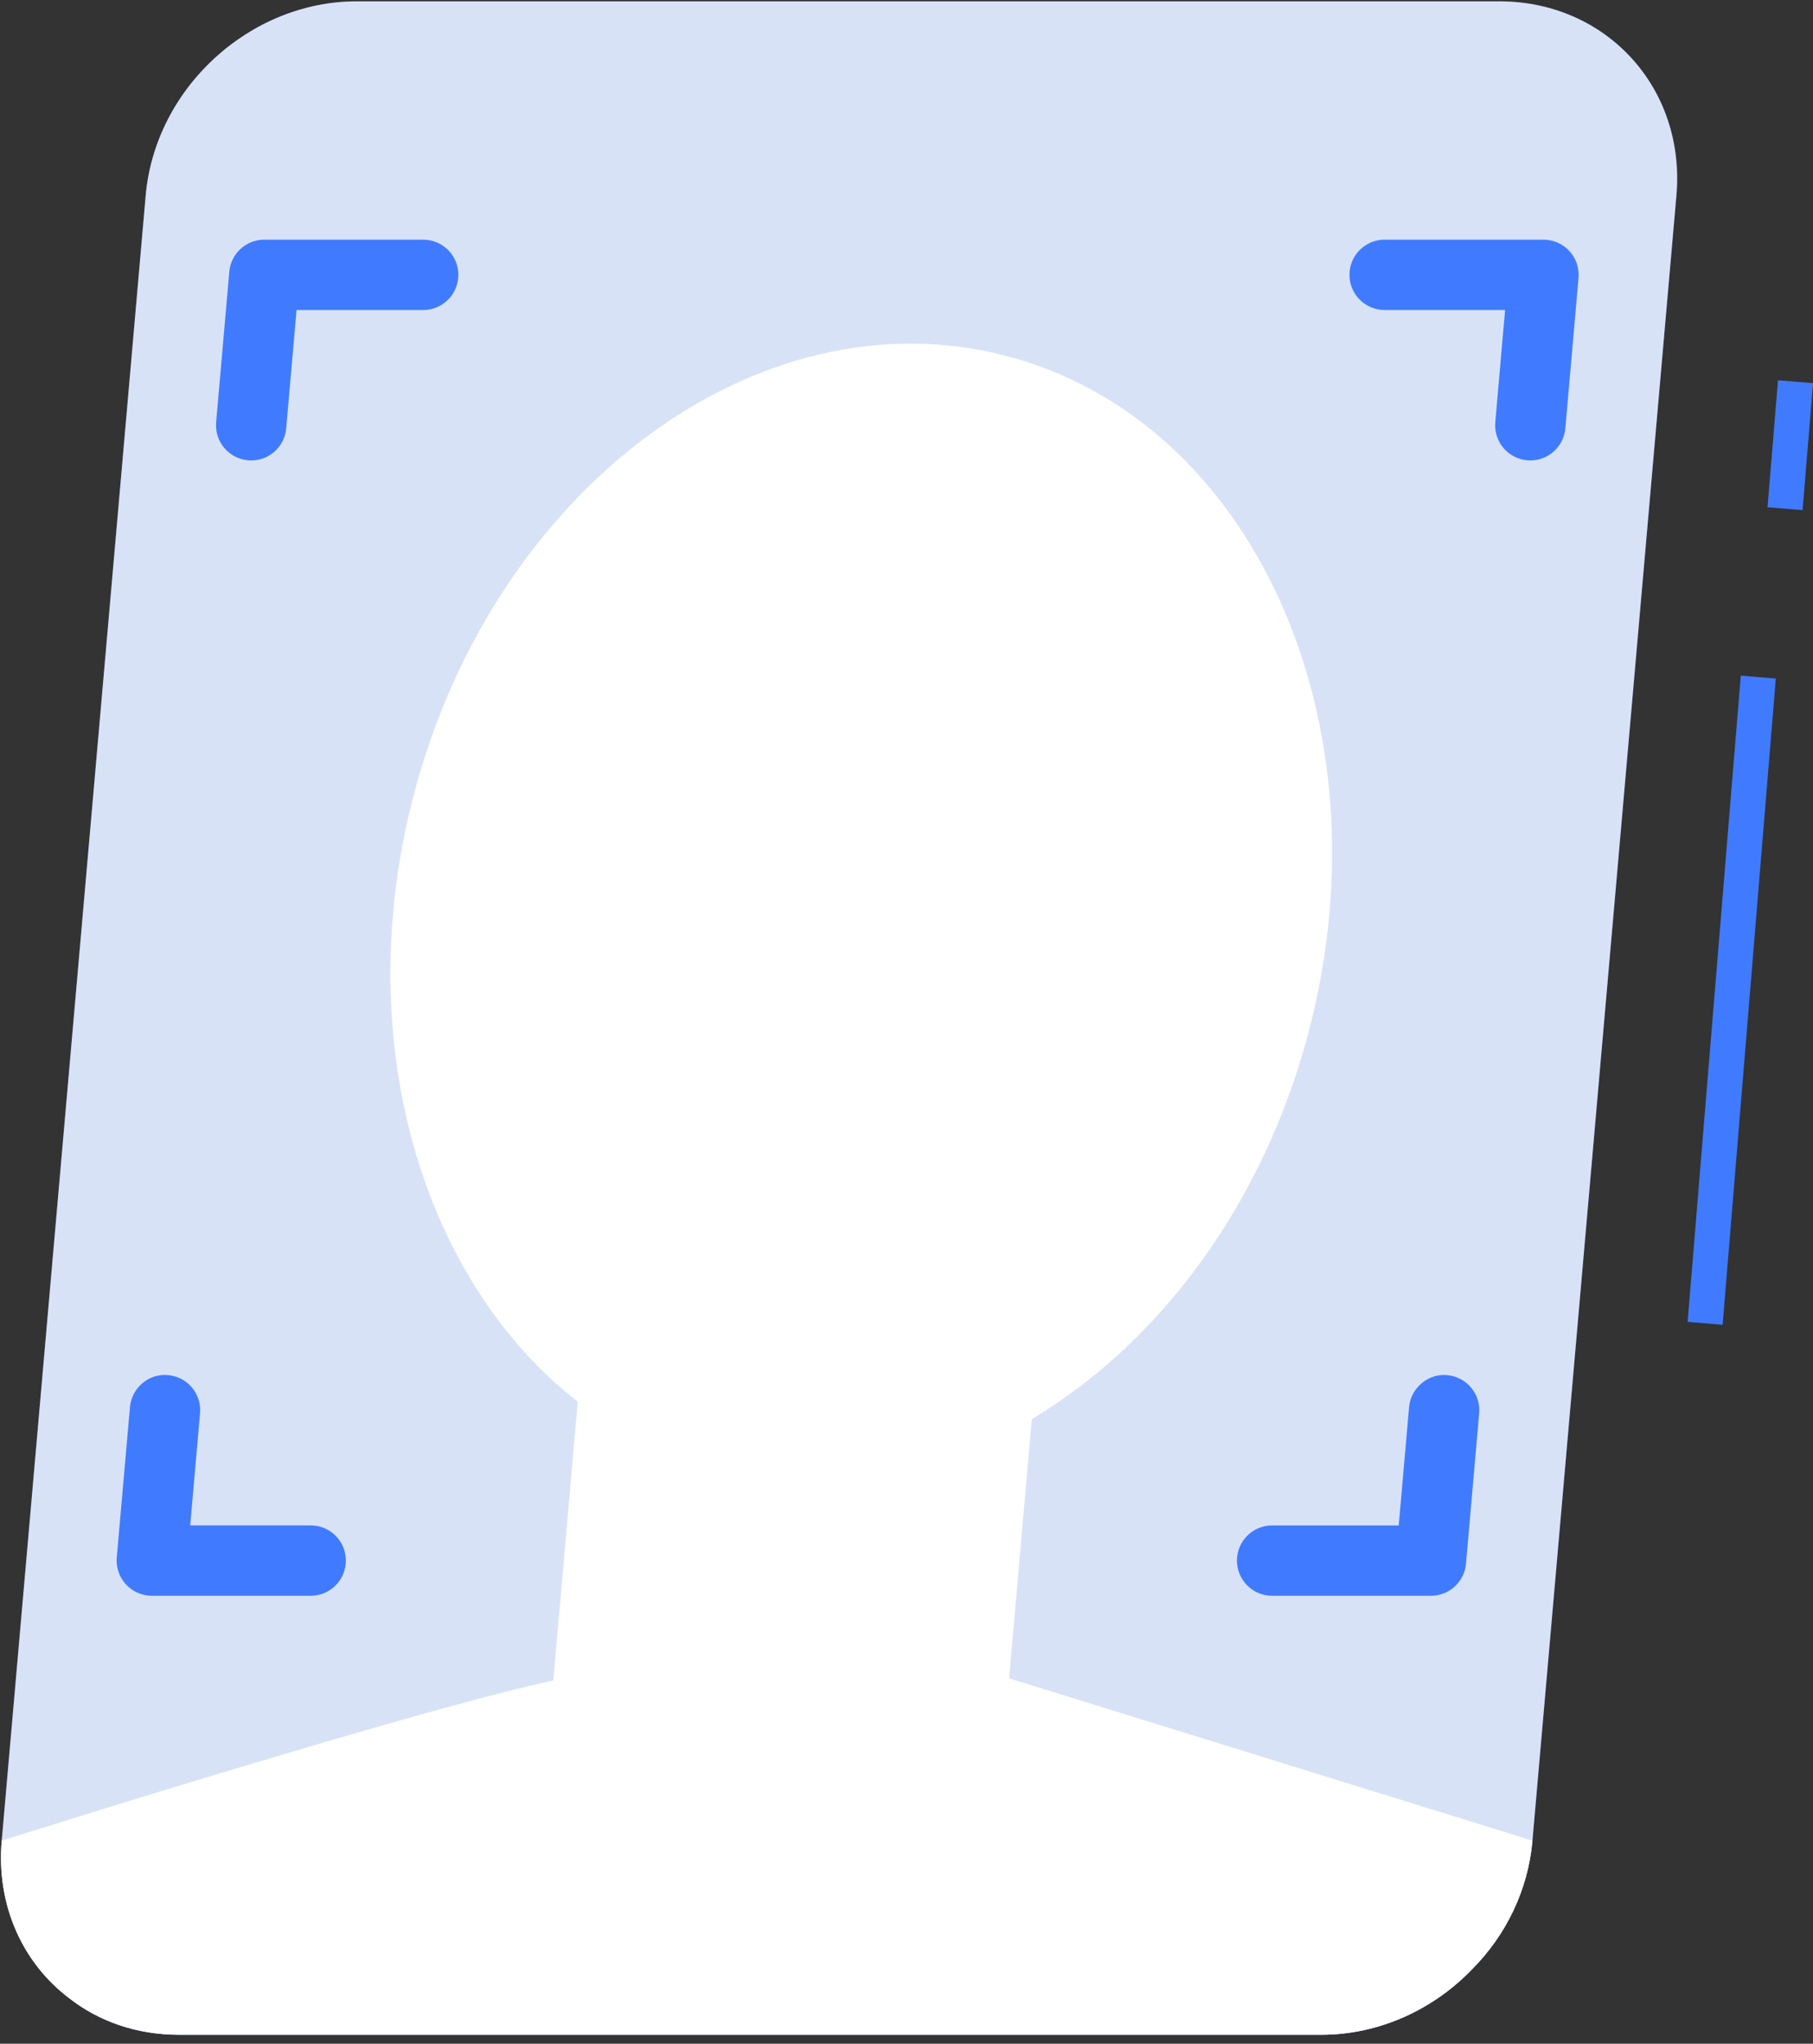 <svg width="102" height="115" viewBox="0 0 102 115" fill="none" xmlns="http://www.w3.org/2000/svg">
<rect x="0" y="0" width="102" height="115" fill="#333333" stroke="none"/>
<path opacity="0.8" d="M94.315 11.001L86.216 103.571C85.972 106.361 84.721 108.895 82.833 110.795C80.654 113.071 77.6 114.496 74.334 114.496H10.068C7.693 114.496 5.561 113.744 3.894 112.438C1.296 110.478 -0.222 107.232 0.098 103.571L8.197 11.001C8.726 4.964 14.042 0.075 20.079 0.075H84.345C90.382 0.075 94.843 4.964 94.315 11.001Z" fill="#407BFF"/>
<path opacity="0.8" d="M94.315 11.001L86.216 103.571C85.972 106.361 84.721 108.895 82.833 110.795C80.654 113.071 77.6 114.496 74.334 114.496H10.068C7.693 114.496 5.561 113.744 3.894 112.438C1.296 110.478 -0.222 107.232 0.098 103.571L8.197 11.001C8.726 4.964 14.042 0.075 20.079 0.075H84.345C90.382 0.075 94.843 4.964 94.315 11.001Z" fill="white"/>
<path d="M14.133 25.909C14.076 25.909 14.016 25.907 13.959 25.901C12.868 25.806 12.065 24.846 12.16 23.758L12.9 15.293C12.989 14.269 13.844 13.486 14.871 13.486H23.808C24.902 13.486 25.787 14.372 25.787 15.465C25.787 16.557 24.902 17.444 23.808 17.444H16.684L16.102 24.102C16.011 25.134 15.148 25.909 14.133 25.909Z" fill="#407BFF"/>
<path d="M86.098 25.909C86.04 25.909 85.981 25.907 85.924 25.901C84.833 25.806 84.03 24.846 84.125 23.758L84.677 17.444H77.9C76.805 17.444 75.921 16.557 75.921 15.465C75.921 14.372 76.805 13.485 77.9 13.485H86.836C87.39 13.485 87.921 13.719 88.295 14.127C88.671 14.536 88.855 15.083 88.808 15.637L88.067 24.102C87.976 25.133 87.111 25.909 86.098 25.909Z" fill="#407BFF"/>
<path d="M17.479 89.794H8.541C7.987 89.794 7.456 89.56 7.082 89.15C6.708 88.743 6.522 88.194 6.569 87.64L7.312 79.175C7.409 78.086 8.384 77.269 9.455 77.376C10.546 77.471 11.349 78.431 11.254 79.519L10.702 85.833H17.479C18.574 85.833 19.458 86.72 19.458 87.812C19.458 88.907 18.572 89.794 17.479 89.794Z" fill="#407BFF"/>
<path d="M80.506 89.794H71.57C70.475 89.794 69.591 88.907 69.591 87.814C69.591 86.722 70.475 85.835 71.57 85.835H78.693L79.275 79.177C79.372 78.088 80.368 77.271 81.419 77.378C82.509 77.473 83.313 78.433 83.218 79.521L82.478 87.987C82.388 89.008 81.531 89.794 80.506 89.794Z" fill="#407BFF"/>
<path d="M73.671 57.886C78.139 40.559 70.471 23.601 56.544 20.009C42.617 16.418 27.704 27.553 23.236 44.88C18.768 62.207 26.436 79.165 40.363 82.756C54.291 86.348 69.203 75.213 73.671 57.886Z" fill="white"/>
<path d="M56.23 100.63H30.599L32.842 74.997H58.473L56.23 100.63Z" fill="white"/>
<path d="M86.216 103.571C85.972 106.362 84.721 108.895 82.833 110.795C80.654 113.071 77.6 114.496 74.334 114.496H10.068C7.693 114.496 5.561 113.744 3.894 112.438C1.296 110.478 -0.222 107.232 0.098 103.571C0.098 103.571 29.635 94.229 33.276 94.229C36.899 94.229 56.097 94.229 56.097 94.229L86.216 103.571Z" fill="white"/>
<path d="M97.938 38.019L94.946 74.38L96.916 74.542L99.908 38.181L97.938 38.019Z" fill="#407BFF"/>
<path d="M100.03 21.398L99.442 28.541L101.413 28.703L102.001 21.56L100.03 21.398Z" fill="#407BFF"/>
</svg>

